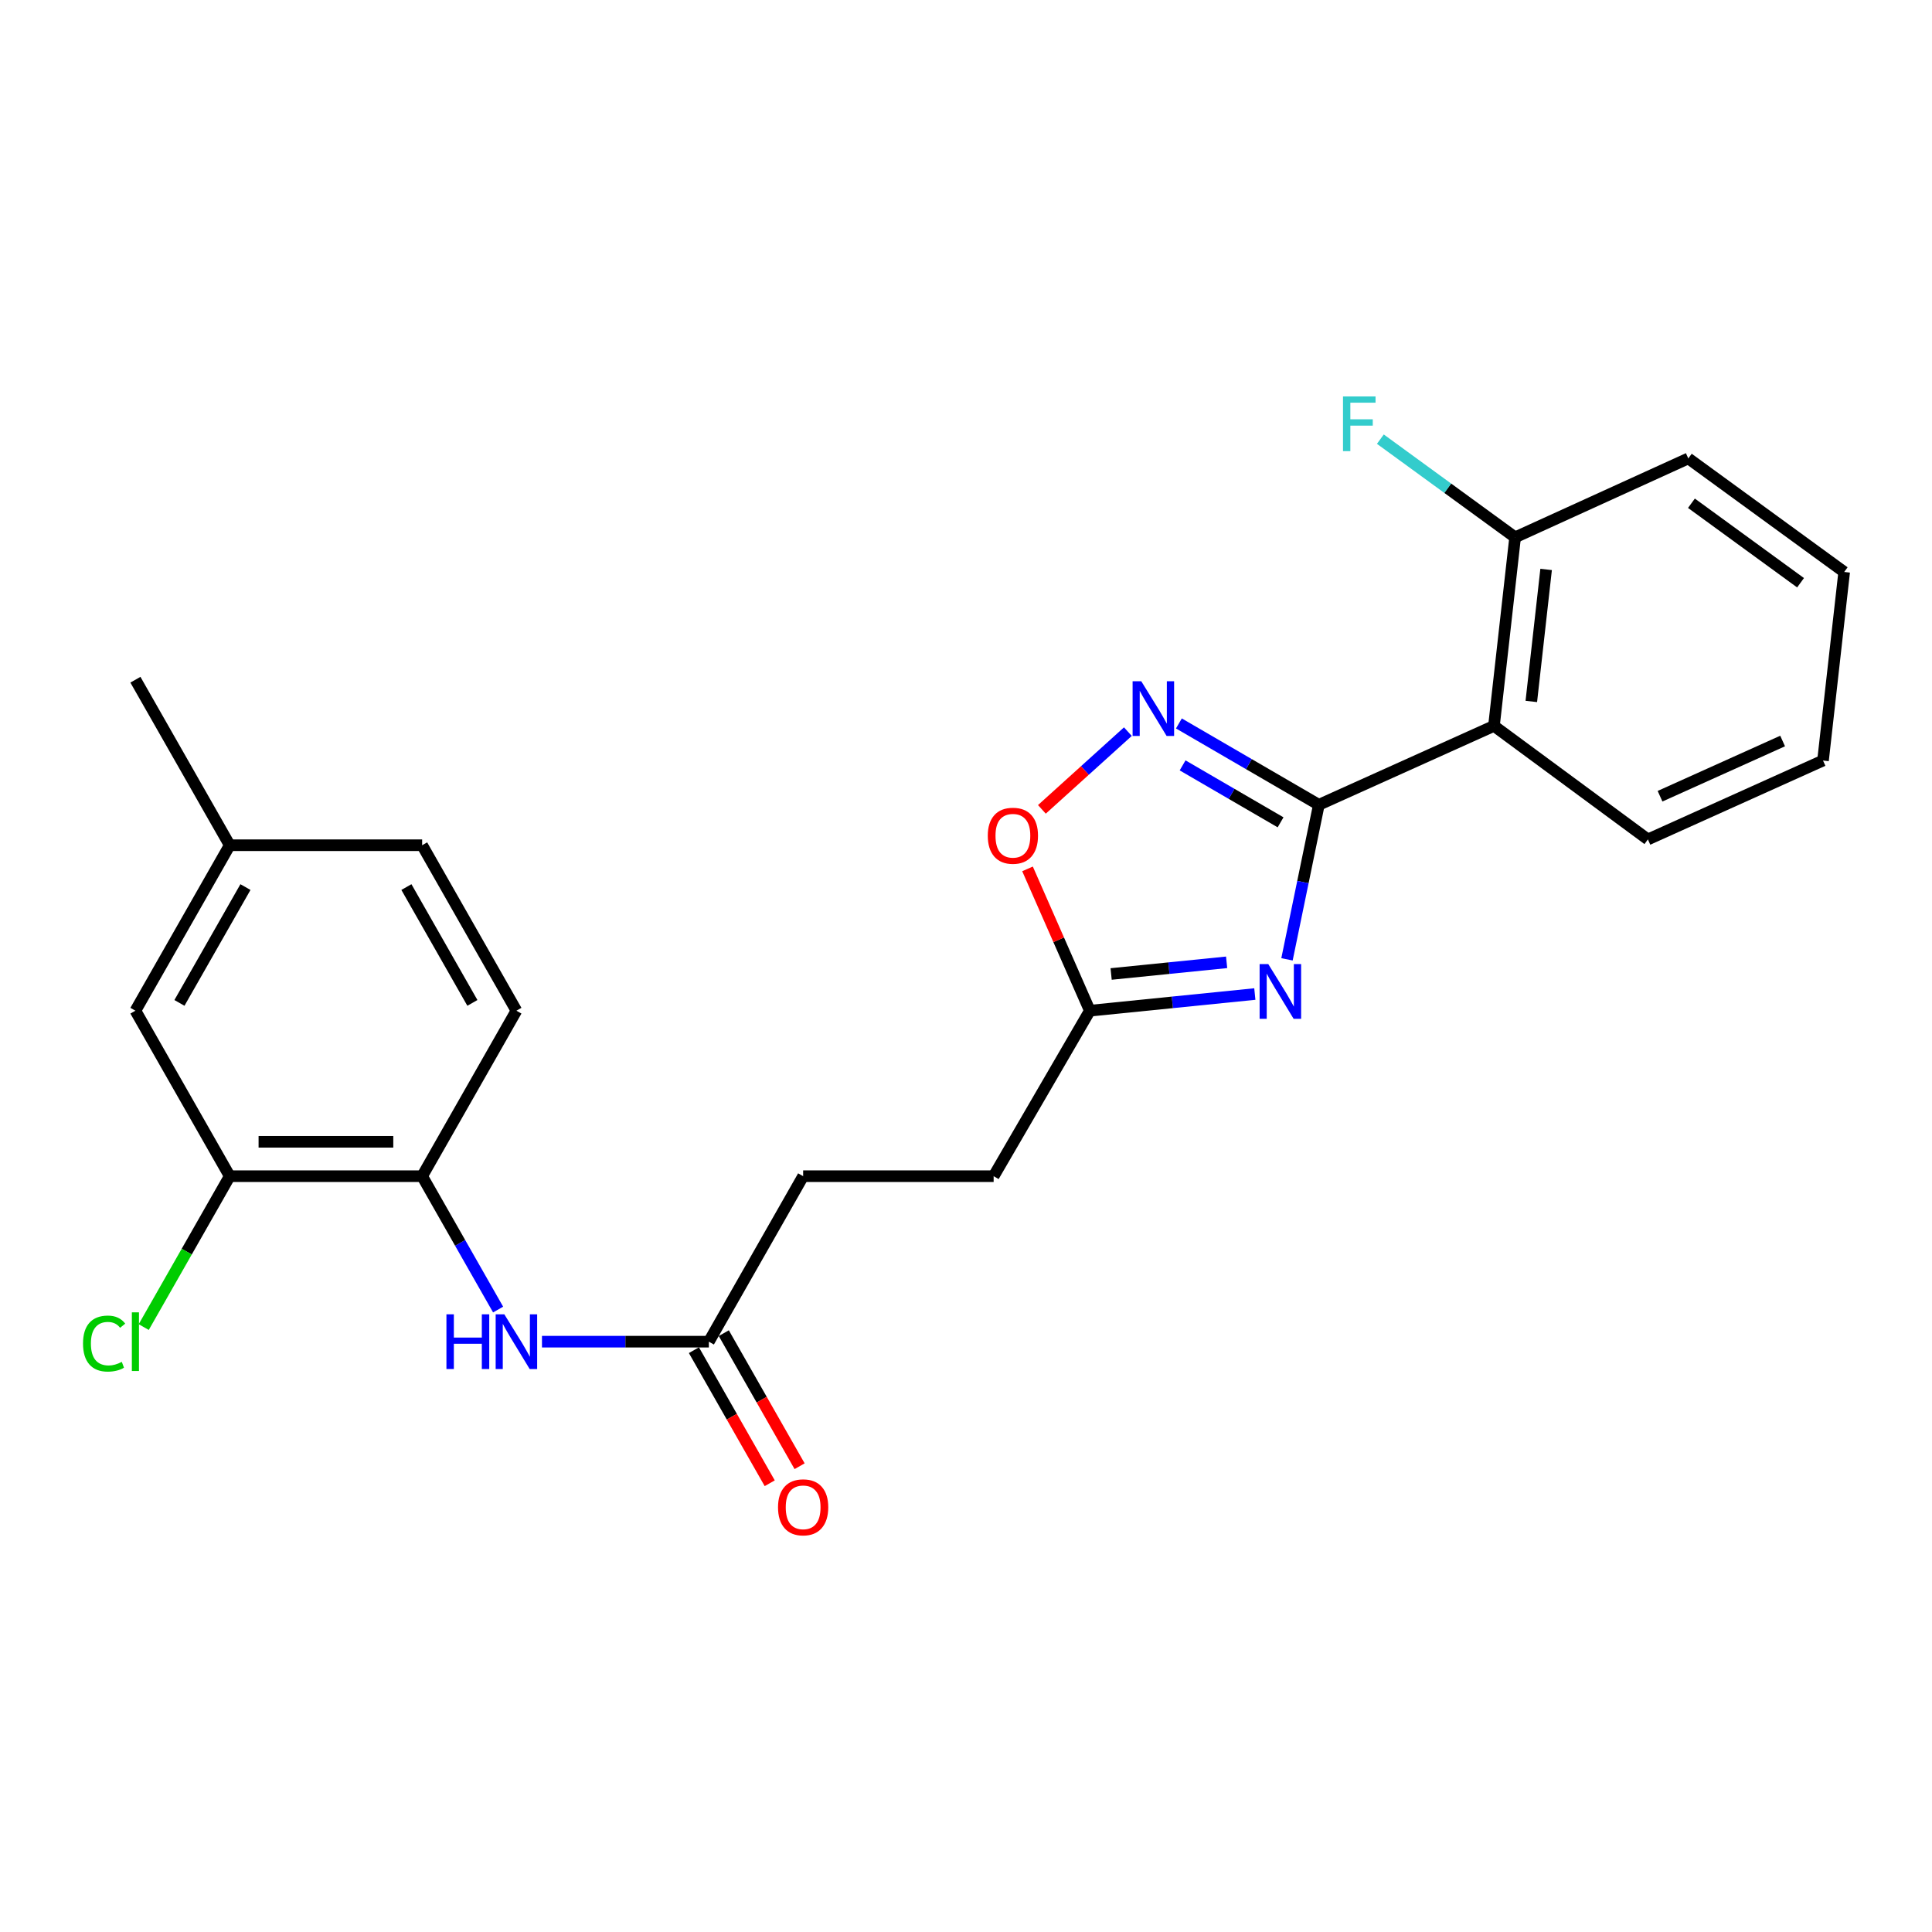 <?xml version='1.0' encoding='iso-8859-1'?>
<svg version='1.1' baseProfile='full'
              xmlns='http://www.w3.org/2000/svg'
                      xmlns:rdkit='http://www.rdkit.org/xml'
                      xmlns:xlink='http://www.w3.org/1999/xlink'
                  xml:space='preserve'
width='1000px' height='1000px' viewBox='0 0 1000 1000'>
<!-- END OF HEADER -->
<rect style='opacity:1.0;fill:#FFFFFF;stroke:none' width='1000' height='1000' x='0' y='0'> </rect>
<path class='bond-0' d='M 682.633,416.563 L 674.389,456.556' style='fill:none;fill-rule:evenodd;stroke:#000000;stroke-width:6px;stroke-linecap:butt;stroke-linejoin:miter;stroke-opacity:1' />
<path class='bond-0' d='M 674.389,456.556 L 666.144,496.55' style='fill:none;fill-rule:evenodd;stroke:#0000FF;stroke-width:6px;stroke-linecap:butt;stroke-linejoin:miter;stroke-opacity:1' />
<path class='bond-1' d='M 682.633,416.563 L 646.413,395.509' style='fill:none;fill-rule:evenodd;stroke:#000000;stroke-width:6px;stroke-linecap:butt;stroke-linejoin:miter;stroke-opacity:1' />
<path class='bond-1' d='M 646.413,395.509 L 610.193,374.455' style='fill:none;fill-rule:evenodd;stroke:#0000FF;stroke-width:6px;stroke-linecap:butt;stroke-linejoin:miter;stroke-opacity:1' />
<path class='bond-1' d='M 662.822,425.635 L 637.468,410.898' style='fill:none;fill-rule:evenodd;stroke:#000000;stroke-width:6px;stroke-linecap:butt;stroke-linejoin:miter;stroke-opacity:1' />
<path class='bond-1' d='M 637.468,410.898 L 612.114,396.16' style='fill:none;fill-rule:evenodd;stroke:#0000FF;stroke-width:6px;stroke-linecap:butt;stroke-linejoin:miter;stroke-opacity:1' />
<path class='bond-2' d='M 682.633,416.563 L 773.274,375.722' style='fill:none;fill-rule:evenodd;stroke:#000000;stroke-width:6px;stroke-linecap:butt;stroke-linejoin:miter;stroke-opacity:1' />
<path class='bond-3' d='M 649.499,514.511 L 606.798,518.823' style='fill:none;fill-rule:evenodd;stroke:#0000FF;stroke-width:6px;stroke-linecap:butt;stroke-linejoin:miter;stroke-opacity:1' />
<path class='bond-3' d='M 606.798,518.823 L 564.096,523.134' style='fill:none;fill-rule:evenodd;stroke:#000000;stroke-width:6px;stroke-linecap:butt;stroke-linejoin:miter;stroke-opacity:1' />
<path class='bond-3' d='M 634.9,498.095 L 605.009,501.113' style='fill:none;fill-rule:evenodd;stroke:#0000FF;stroke-width:6px;stroke-linecap:butt;stroke-linejoin:miter;stroke-opacity:1' />
<path class='bond-3' d='M 605.009,501.113 L 575.118,504.131' style='fill:none;fill-rule:evenodd;stroke:#000000;stroke-width:6px;stroke-linecap:butt;stroke-linejoin:miter;stroke-opacity:1' />
<path class='bond-4' d='M 583.786,378.696 L 561.533,398.812' style='fill:none;fill-rule:evenodd;stroke:#0000FF;stroke-width:6px;stroke-linecap:butt;stroke-linejoin:miter;stroke-opacity:1' />
<path class='bond-4' d='M 561.533,398.812 L 539.28,418.929' style='fill:none;fill-rule:evenodd;stroke:#FF0000;stroke-width:6px;stroke-linecap:butt;stroke-linejoin:miter;stroke-opacity:1' />
<path class='bond-9' d='M 773.274,375.722 L 784.221,278.12' style='fill:none;fill-rule:evenodd;stroke:#000000;stroke-width:6px;stroke-linecap:butt;stroke-linejoin:miter;stroke-opacity:1' />
<path class='bond-9' d='M 792.605,363.066 L 800.268,294.744' style='fill:none;fill-rule:evenodd;stroke:#000000;stroke-width:6px;stroke-linecap:butt;stroke-linejoin:miter;stroke-opacity:1' />
<path class='bond-19' d='M 773.274,375.722 L 852.948,434.481' style='fill:none;fill-rule:evenodd;stroke:#000000;stroke-width:6px;stroke-linecap:butt;stroke-linejoin:miter;stroke-opacity:1' />
<path class='bond-13' d='M 564.096,523.134 L 514.306,608.791' style='fill:none;fill-rule:evenodd;stroke:#000000;stroke-width:6px;stroke-linecap:butt;stroke-linejoin:miter;stroke-opacity:1' />
<path class='bond-24' d='M 564.096,523.134 L 547.971,486.431' style='fill:none;fill-rule:evenodd;stroke:#000000;stroke-width:6px;stroke-linecap:butt;stroke-linejoin:miter;stroke-opacity:1' />
<path class='bond-24' d='M 547.971,486.431 L 531.846,449.729' style='fill:none;fill-rule:evenodd;stroke:#FF0000;stroke-width:6px;stroke-linecap:butt;stroke-linejoin:miter;stroke-opacity:1' />
<path class='bond-5' d='M 280.524,694.448 L 323.714,694.448' style='fill:none;fill-rule:evenodd;stroke:#0000FF;stroke-width:6px;stroke-linecap:butt;stroke-linejoin:miter;stroke-opacity:1' />
<path class='bond-5' d='M 323.714,694.448 L 366.904,694.448' style='fill:none;fill-rule:evenodd;stroke:#000000;stroke-width:6px;stroke-linecap:butt;stroke-linejoin:miter;stroke-opacity:1' />
<path class='bond-6' d='M 257.824,677.823 L 238.163,643.307' style='fill:none;fill-rule:evenodd;stroke:#0000FF;stroke-width:6px;stroke-linecap:butt;stroke-linejoin:miter;stroke-opacity:1' />
<path class='bond-6' d='M 238.163,643.307 L 218.503,608.791' style='fill:none;fill-rule:evenodd;stroke:#000000;stroke-width:6px;stroke-linecap:butt;stroke-linejoin:miter;stroke-opacity:1' />
<path class='bond-7' d='M 218.503,608.791 L 118.903,608.791' style='fill:none;fill-rule:evenodd;stroke:#000000;stroke-width:6px;stroke-linecap:butt;stroke-linejoin:miter;stroke-opacity:1' />
<path class='bond-7' d='M 203.563,590.991 L 133.843,590.991' style='fill:none;fill-rule:evenodd;stroke:#000000;stroke-width:6px;stroke-linecap:butt;stroke-linejoin:miter;stroke-opacity:1' />
<path class='bond-12' d='M 218.503,608.791 L 267.294,523.134' style='fill:none;fill-rule:evenodd;stroke:#000000;stroke-width:6px;stroke-linecap:butt;stroke-linejoin:miter;stroke-opacity:1' />
<path class='bond-10' d='M 118.903,608.791 L 70.091,523.134' style='fill:none;fill-rule:evenodd;stroke:#000000;stroke-width:6px;stroke-linecap:butt;stroke-linejoin:miter;stroke-opacity:1' />
<path class='bond-14' d='M 118.903,608.791 L 96.649,647.842' style='fill:none;fill-rule:evenodd;stroke:#000000;stroke-width:6px;stroke-linecap:butt;stroke-linejoin:miter;stroke-opacity:1' />
<path class='bond-14' d='M 96.649,647.842 L 74.396,686.894' style='fill:none;fill-rule:evenodd;stroke:#00CC00;stroke-width:6px;stroke-linecap:butt;stroke-linejoin:miter;stroke-opacity:1' />
<path class='bond-8' d='M 366.904,694.448 L 415.705,608.791' style='fill:none;fill-rule:evenodd;stroke:#000000;stroke-width:6px;stroke-linecap:butt;stroke-linejoin:miter;stroke-opacity:1' />
<path class='bond-11' d='M 359.171,698.853 L 378.79,733.29' style='fill:none;fill-rule:evenodd;stroke:#000000;stroke-width:6px;stroke-linecap:butt;stroke-linejoin:miter;stroke-opacity:1' />
<path class='bond-11' d='M 378.79,733.29 L 398.409,767.726' style='fill:none;fill-rule:evenodd;stroke:#FF0000;stroke-width:6px;stroke-linecap:butt;stroke-linejoin:miter;stroke-opacity:1' />
<path class='bond-11' d='M 374.637,690.042 L 394.256,724.478' style='fill:none;fill-rule:evenodd;stroke:#000000;stroke-width:6px;stroke-linecap:butt;stroke-linejoin:miter;stroke-opacity:1' />
<path class='bond-11' d='M 394.256,724.478 L 413.875,758.914' style='fill:none;fill-rule:evenodd;stroke:#FF0000;stroke-width:6px;stroke-linecap:butt;stroke-linejoin:miter;stroke-opacity:1' />
<path class='bond-17' d='M 784.221,278.12 L 749.347,252.711' style='fill:none;fill-rule:evenodd;stroke:#000000;stroke-width:6px;stroke-linecap:butt;stroke-linejoin:miter;stroke-opacity:1' />
<path class='bond-17' d='M 749.347,252.711 L 714.473,227.303' style='fill:none;fill-rule:evenodd;stroke:#33CCCC;stroke-width:6px;stroke-linecap:butt;stroke-linejoin:miter;stroke-opacity:1' />
<path class='bond-20' d='M 784.221,278.12 L 873.863,237.279' style='fill:none;fill-rule:evenodd;stroke:#000000;stroke-width:6px;stroke-linecap:butt;stroke-linejoin:miter;stroke-opacity:1' />
<path class='bond-26' d='M 70.091,523.134 L 118.903,437.487' style='fill:none;fill-rule:evenodd;stroke:#000000;stroke-width:6px;stroke-linecap:butt;stroke-linejoin:miter;stroke-opacity:1' />
<path class='bond-26' d='M 92.878,519.101 L 127.046,459.148' style='fill:none;fill-rule:evenodd;stroke:#000000;stroke-width:6px;stroke-linecap:butt;stroke-linejoin:miter;stroke-opacity:1' />
<path class='bond-18' d='M 267.294,523.134 L 218.503,437.487' style='fill:none;fill-rule:evenodd;stroke:#000000;stroke-width:6px;stroke-linecap:butt;stroke-linejoin:miter;stroke-opacity:1' />
<path class='bond-18' d='M 244.509,519.098 L 210.355,459.145' style='fill:none;fill-rule:evenodd;stroke:#000000;stroke-width:6px;stroke-linecap:butt;stroke-linejoin:miter;stroke-opacity:1' />
<path class='bond-15' d='M 514.306,608.791 L 415.705,608.791' style='fill:none;fill-rule:evenodd;stroke:#000000;stroke-width:6px;stroke-linecap:butt;stroke-linejoin:miter;stroke-opacity:1' />
<path class='bond-16' d='M 118.903,437.487 L 218.503,437.487' style='fill:none;fill-rule:evenodd;stroke:#000000;stroke-width:6px;stroke-linecap:butt;stroke-linejoin:miter;stroke-opacity:1' />
<path class='bond-21' d='M 118.903,437.487 L 70.091,351.821' style='fill:none;fill-rule:evenodd;stroke:#000000;stroke-width:6px;stroke-linecap:butt;stroke-linejoin:miter;stroke-opacity:1' />
<path class='bond-22' d='M 852.948,434.481 L 943.589,393.65' style='fill:none;fill-rule:evenodd;stroke:#000000;stroke-width:6px;stroke-linecap:butt;stroke-linejoin:miter;stroke-opacity:1' />
<path class='bond-22' d='M 859.233,412.127 L 922.682,383.546' style='fill:none;fill-rule:evenodd;stroke:#000000;stroke-width:6px;stroke-linecap:butt;stroke-linejoin:miter;stroke-opacity:1' />
<path class='bond-25' d='M 873.863,237.279 L 954.545,296.058' style='fill:none;fill-rule:evenodd;stroke:#000000;stroke-width:6px;stroke-linecap:butt;stroke-linejoin:miter;stroke-opacity:1' />
<path class='bond-25' d='M 875.484,260.482 L 931.962,301.628' style='fill:none;fill-rule:evenodd;stroke:#000000;stroke-width:6px;stroke-linecap:butt;stroke-linejoin:miter;stroke-opacity:1' />
<path class='bond-23' d='M 943.589,393.65 L 954.545,296.058' style='fill:none;fill-rule:evenodd;stroke:#000000;stroke-width:6px;stroke-linecap:butt;stroke-linejoin:miter;stroke-opacity:1' />
<path  class='atom-1' d='M 656.457 499.016
L 665.737 514.016
Q 666.657 515.496, 668.137 518.176
Q 669.617 520.856, 669.697 521.016
L 669.697 499.016
L 673.457 499.016
L 673.457 527.336
L 669.577 527.336
L 659.617 510.936
Q 658.457 509.016, 657.217 506.816
Q 656.017 504.616, 655.657 503.936
L 655.657 527.336
L 651.977 527.336
L 651.977 499.016
L 656.457 499.016
' fill='#0000FF'/>
<path  class='atom-2' d='M 590.716 352.613
L 599.996 367.613
Q 600.916 369.093, 602.396 371.773
Q 603.876 374.453, 603.956 374.613
L 603.956 352.613
L 607.716 352.613
L 607.716 380.933
L 603.836 380.933
L 593.876 364.533
Q 592.716 362.613, 591.476 360.413
Q 590.276 358.213, 589.916 357.533
L 589.916 380.933
L 586.236 380.933
L 586.236 352.613
L 590.716 352.613
' fill='#0000FF'/>
<path  class='atom-5' d='M 511.274 432.574
Q 511.274 425.774, 514.634 421.974
Q 517.994 418.174, 524.274 418.174
Q 530.554 418.174, 533.914 421.974
Q 537.274 425.774, 537.274 432.574
Q 537.274 439.454, 533.874 443.374
Q 530.474 447.254, 524.274 447.254
Q 518.034 447.254, 514.634 443.374
Q 511.274 439.494, 511.274 432.574
M 524.274 444.054
Q 528.594 444.054, 530.914 441.174
Q 533.274 438.254, 533.274 432.574
Q 533.274 427.014, 530.914 424.214
Q 528.594 421.374, 524.274 421.374
Q 519.954 421.374, 517.594 424.174
Q 515.274 426.974, 515.274 432.574
Q 515.274 438.294, 517.594 441.174
Q 519.954 444.054, 524.274 444.054
' fill='#FF0000'/>
<path  class='atom-6' d='M 231.074 680.288
L 234.914 680.288
L 234.914 692.328
L 249.394 692.328
L 249.394 680.288
L 253.234 680.288
L 253.234 708.608
L 249.394 708.608
L 249.394 695.528
L 234.914 695.528
L 234.914 708.608
L 231.074 708.608
L 231.074 680.288
' fill='#0000FF'/>
<path  class='atom-6' d='M 261.034 680.288
L 270.314 695.288
Q 271.234 696.768, 272.714 699.448
Q 274.194 702.128, 274.274 702.288
L 274.274 680.288
L 278.034 680.288
L 278.034 708.608
L 274.154 708.608
L 264.194 692.208
Q 263.034 690.288, 261.794 688.088
Q 260.594 685.888, 260.234 685.208
L 260.234 708.608
L 256.554 708.608
L 256.554 680.288
L 261.034 680.288
' fill='#0000FF'/>
<path  class='atom-12' d='M 402.705 780.185
Q 402.705 773.385, 406.065 769.585
Q 409.425 765.785, 415.705 765.785
Q 421.985 765.785, 425.345 769.585
Q 428.705 773.385, 428.705 780.185
Q 428.705 787.065, 425.305 790.985
Q 421.905 794.865, 415.705 794.865
Q 409.465 794.865, 406.065 790.985
Q 402.705 787.105, 402.705 780.185
M 415.705 791.665
Q 420.025 791.665, 422.345 788.785
Q 424.705 785.865, 424.705 780.185
Q 424.705 774.625, 422.345 771.825
Q 420.025 768.985, 415.705 768.985
Q 411.385 768.985, 409.025 771.785
Q 406.705 774.585, 406.705 780.185
Q 406.705 785.905, 409.025 788.785
Q 411.385 791.665, 415.705 791.665
' fill='#FF0000'/>
<path  class='atom-15' d='M 42.971 695.428
Q 42.971 688.388, 46.251 684.708
Q 49.571 680.988, 55.851 680.988
Q 61.691 680.988, 64.811 685.108
L 62.171 687.268
Q 59.891 684.268, 55.851 684.268
Q 51.571 684.268, 49.291 687.148
Q 47.051 689.988, 47.051 695.428
Q 47.051 701.028, 49.371 703.908
Q 51.731 706.788, 56.291 706.788
Q 59.411 706.788, 63.051 704.908
L 64.171 707.908
Q 62.691 708.868, 60.451 709.428
Q 58.211 709.988, 55.731 709.988
Q 49.571 709.988, 46.251 706.228
Q 42.971 702.468, 42.971 695.428
' fill='#00CC00'/>
<path  class='atom-15' d='M 68.251 679.268
L 71.931 679.268
L 71.931 709.628
L 68.251 709.628
L 68.251 679.268
' fill='#00CC00'/>
<path  class='atom-18' d='M 695.138 205.19
L 711.978 205.19
L 711.978 208.43
L 698.938 208.43
L 698.938 217.03
L 710.538 217.03
L 710.538 220.31
L 698.938 220.31
L 698.938 233.51
L 695.138 233.51
L 695.138 205.19
' fill='#33CCCC'/>
</svg>
